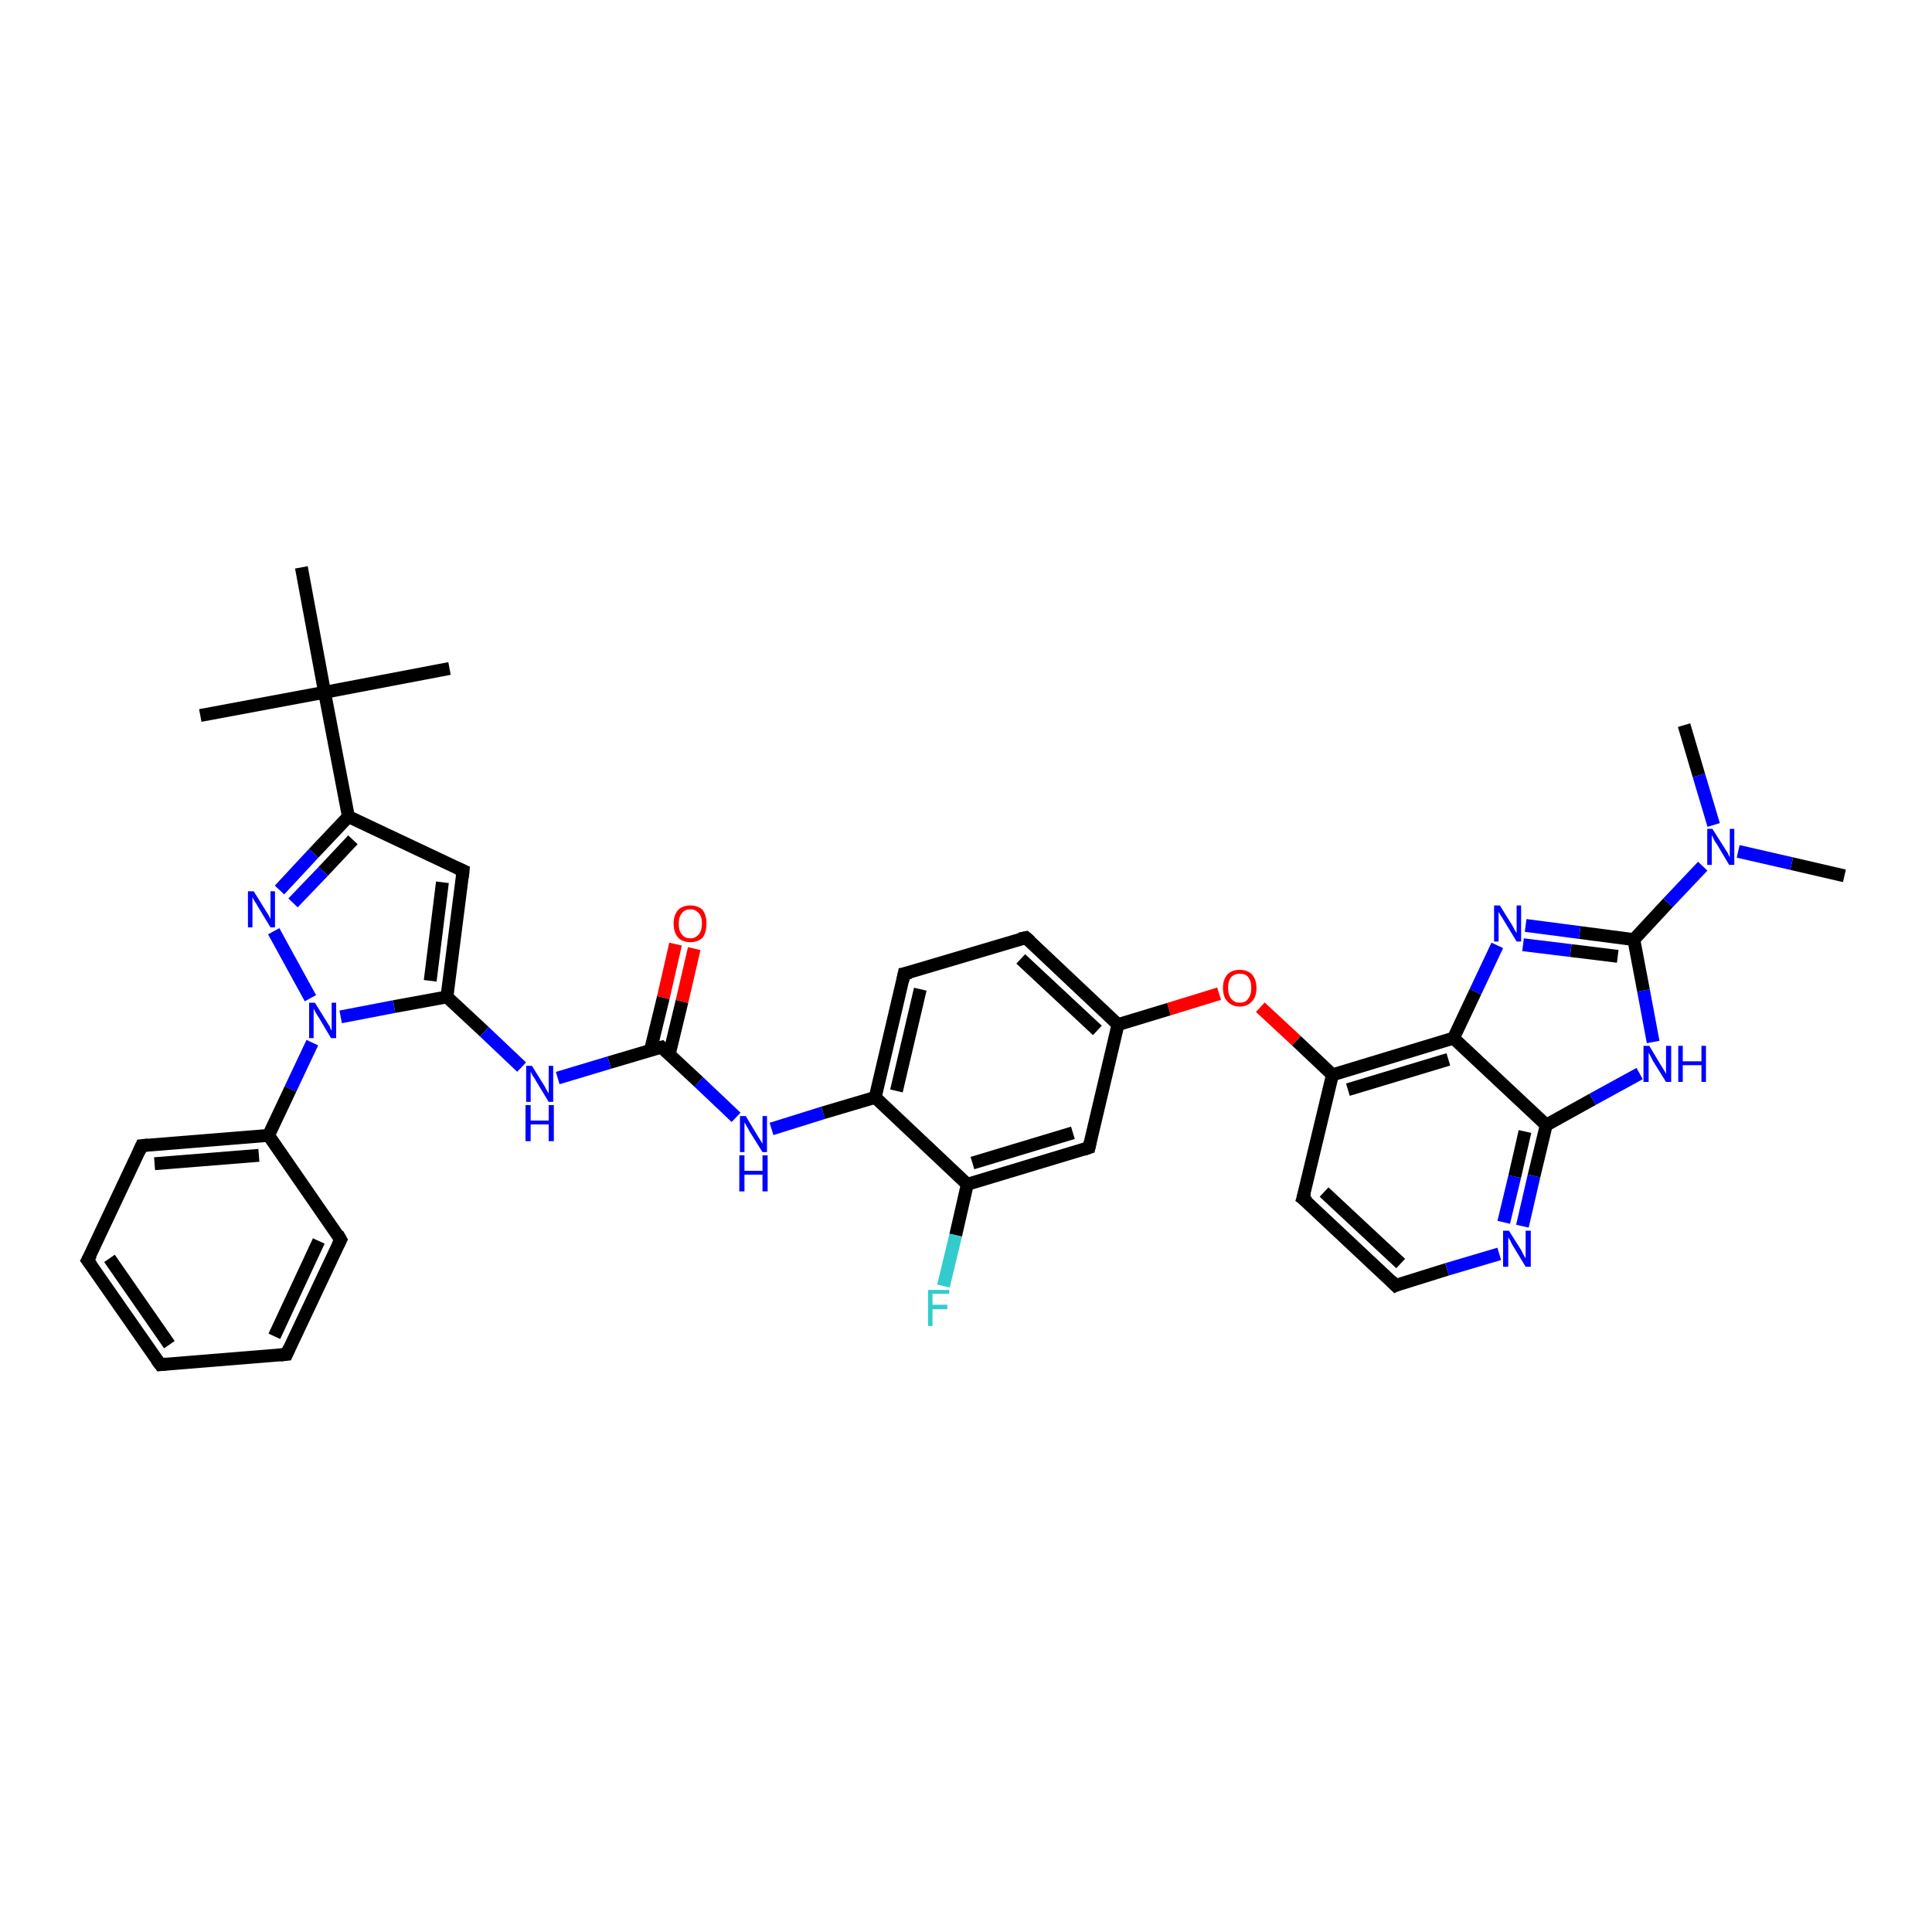 <?xml version='1.0' encoding='iso-8859-1'?>
<svg version='1.1' baseProfile='full'
              xmlns='http://www.w3.org/2000/svg'
                      xmlns:rdkit='http://www.rdkit.org/xml'
                      xmlns:xlink='http://www.w3.org/1999/xlink'
                  xml:space='preserve'
width='300px' height='300px' viewBox='0 0 300 300'>
<!-- END OF HEADER -->
<rect style='opacity:1.0;fill:#FFFFFF;stroke:none' width='300.0' height='300.0' x='0.0' y='0.0'> </rect>
<path class='bond-0 atom-0 atom-1' d='M 286.4,136.0 L 278.2,134.1' style='fill:none;fill-rule:evenodd;stroke:#000000;stroke-width:2.0px;stroke-linecap:butt;stroke-linejoin:miter;stroke-opacity:1' />
<path class='bond-0 atom-0 atom-1' d='M 278.2,134.1 L 269.9,132.2' style='fill:none;fill-rule:evenodd;stroke:#0000FF;stroke-width:2.0px;stroke-linecap:butt;stroke-linejoin:miter;stroke-opacity:1' />
<path class='bond-1 atom-1 atom-2' d='M 266.1,128.1 L 263.8,120.4' style='fill:none;fill-rule:evenodd;stroke:#0000FF;stroke-width:2.0px;stroke-linecap:butt;stroke-linejoin:miter;stroke-opacity:1' />
<path class='bond-1 atom-1 atom-2' d='M 263.8,120.4 L 261.5,112.6' style='fill:none;fill-rule:evenodd;stroke:#000000;stroke-width:2.0px;stroke-linecap:butt;stroke-linejoin:miter;stroke-opacity:1' />
<path class='bond-2 atom-1 atom-3' d='M 264.4,134.5 L 259.0,140.2' style='fill:none;fill-rule:evenodd;stroke:#0000FF;stroke-width:2.0px;stroke-linecap:butt;stroke-linejoin:miter;stroke-opacity:1' />
<path class='bond-2 atom-1 atom-3' d='M 259.0,140.2 L 253.7,145.9' style='fill:none;fill-rule:evenodd;stroke:#000000;stroke-width:2.0px;stroke-linecap:butt;stroke-linejoin:miter;stroke-opacity:1' />
<path class='bond-3 atom-3 atom-4' d='M 253.7,145.9 L 245.3,144.8' style='fill:none;fill-rule:evenodd;stroke:#000000;stroke-width:2.0px;stroke-linecap:butt;stroke-linejoin:miter;stroke-opacity:1' />
<path class='bond-3 atom-3 atom-4' d='M 245.3,144.8 L 236.9,143.7' style='fill:none;fill-rule:evenodd;stroke:#0000FF;stroke-width:2.0px;stroke-linecap:butt;stroke-linejoin:miter;stroke-opacity:1' />
<path class='bond-3 atom-3 atom-4' d='M 251.2,148.5 L 243.9,147.6' style='fill:none;fill-rule:evenodd;stroke:#000000;stroke-width:2.0px;stroke-linecap:butt;stroke-linejoin:miter;stroke-opacity:1' />
<path class='bond-3 atom-3 atom-4' d='M 243.9,147.6 L 236.5,146.7' style='fill:none;fill-rule:evenodd;stroke:#0000FF;stroke-width:2.0px;stroke-linecap:butt;stroke-linejoin:miter;stroke-opacity:1' />
<path class='bond-4 atom-4 atom-5' d='M 232.5,146.8 L 229.1,154.0' style='fill:none;fill-rule:evenodd;stroke:#0000FF;stroke-width:2.0px;stroke-linecap:butt;stroke-linejoin:miter;stroke-opacity:1' />
<path class='bond-4 atom-4 atom-5' d='M 229.1,154.0 L 225.7,161.2' style='fill:none;fill-rule:evenodd;stroke:#000000;stroke-width:2.0px;stroke-linecap:butt;stroke-linejoin:miter;stroke-opacity:1' />
<path class='bond-5 atom-5 atom-6' d='M 225.7,161.2 L 206.9,166.9' style='fill:none;fill-rule:evenodd;stroke:#000000;stroke-width:2.0px;stroke-linecap:butt;stroke-linejoin:miter;stroke-opacity:1' />
<path class='bond-5 atom-5 atom-6' d='M 224.9,164.5 L 209.3,169.2' style='fill:none;fill-rule:evenodd;stroke:#000000;stroke-width:2.0px;stroke-linecap:butt;stroke-linejoin:miter;stroke-opacity:1' />
<path class='bond-6 atom-6 atom-7' d='M 206.9,166.9 L 201.3,161.6' style='fill:none;fill-rule:evenodd;stroke:#000000;stroke-width:2.0px;stroke-linecap:butt;stroke-linejoin:miter;stroke-opacity:1' />
<path class='bond-6 atom-6 atom-7' d='M 201.3,161.6 L 195.7,156.4' style='fill:none;fill-rule:evenodd;stroke:#FF0000;stroke-width:2.0px;stroke-linecap:butt;stroke-linejoin:miter;stroke-opacity:1' />
<path class='bond-7 atom-7 atom-8' d='M 189.3,154.3 L 181.5,156.7' style='fill:none;fill-rule:evenodd;stroke:#FF0000;stroke-width:2.0px;stroke-linecap:butt;stroke-linejoin:miter;stroke-opacity:1' />
<path class='bond-7 atom-7 atom-8' d='M 181.5,156.7 L 173.6,159.1' style='fill:none;fill-rule:evenodd;stroke:#000000;stroke-width:2.0px;stroke-linecap:butt;stroke-linejoin:miter;stroke-opacity:1' />
<path class='bond-8 atom-8 atom-9' d='M 173.6,159.1 L 159.3,145.6' style='fill:none;fill-rule:evenodd;stroke:#000000;stroke-width:2.0px;stroke-linecap:butt;stroke-linejoin:miter;stroke-opacity:1' />
<path class='bond-8 atom-8 atom-9' d='M 170.4,160.0 L 158.5,148.9' style='fill:none;fill-rule:evenodd;stroke:#000000;stroke-width:2.0px;stroke-linecap:butt;stroke-linejoin:miter;stroke-opacity:1' />
<path class='bond-9 atom-9 atom-10' d='M 159.3,145.6 L 140.4,151.2' style='fill:none;fill-rule:evenodd;stroke:#000000;stroke-width:2.0px;stroke-linecap:butt;stroke-linejoin:miter;stroke-opacity:1' />
<path class='bond-10 atom-10 atom-11' d='M 140.4,151.2 L 135.9,170.4' style='fill:none;fill-rule:evenodd;stroke:#000000;stroke-width:2.0px;stroke-linecap:butt;stroke-linejoin:miter;stroke-opacity:1' />
<path class='bond-10 atom-10 atom-11' d='M 142.9,153.6 L 139.2,169.4' style='fill:none;fill-rule:evenodd;stroke:#000000;stroke-width:2.0px;stroke-linecap:butt;stroke-linejoin:miter;stroke-opacity:1' />
<path class='bond-11 atom-11 atom-12' d='M 135.9,170.4 L 127.8,172.8' style='fill:none;fill-rule:evenodd;stroke:#000000;stroke-width:2.0px;stroke-linecap:butt;stroke-linejoin:miter;stroke-opacity:1' />
<path class='bond-11 atom-11 atom-12' d='M 127.8,172.8 L 119.8,175.3' style='fill:none;fill-rule:evenodd;stroke:#0000FF;stroke-width:2.0px;stroke-linecap:butt;stroke-linejoin:miter;stroke-opacity:1' />
<path class='bond-12 atom-12 atom-13' d='M 114.3,173.5 L 108.5,168.0' style='fill:none;fill-rule:evenodd;stroke:#0000FF;stroke-width:2.0px;stroke-linecap:butt;stroke-linejoin:miter;stroke-opacity:1' />
<path class='bond-12 atom-12 atom-13' d='M 108.5,168.0 L 102.7,162.6' style='fill:none;fill-rule:evenodd;stroke:#000000;stroke-width:2.0px;stroke-linecap:butt;stroke-linejoin:miter;stroke-opacity:1' />
<path class='bond-13 atom-13 atom-14' d='M 103.9,163.8 L 105.9,155.5' style='fill:none;fill-rule:evenodd;stroke:#000000;stroke-width:2.0px;stroke-linecap:butt;stroke-linejoin:miter;stroke-opacity:1' />
<path class='bond-13 atom-13 atom-14' d='M 105.9,155.5 L 107.8,147.3' style='fill:none;fill-rule:evenodd;stroke:#FF0000;stroke-width:2.0px;stroke-linecap:butt;stroke-linejoin:miter;stroke-opacity:1' />
<path class='bond-13 atom-13 atom-14' d='M 101.0,163.1 L 103.0,154.9' style='fill:none;fill-rule:evenodd;stroke:#000000;stroke-width:2.0px;stroke-linecap:butt;stroke-linejoin:miter;stroke-opacity:1' />
<path class='bond-13 atom-13 atom-14' d='M 103.0,154.9 L 104.9,146.6' style='fill:none;fill-rule:evenodd;stroke:#FF0000;stroke-width:2.0px;stroke-linecap:butt;stroke-linejoin:miter;stroke-opacity:1' />
<path class='bond-14 atom-13 atom-15' d='M 102.7,162.6 L 94.6,165.0' style='fill:none;fill-rule:evenodd;stroke:#000000;stroke-width:2.0px;stroke-linecap:butt;stroke-linejoin:miter;stroke-opacity:1' />
<path class='bond-14 atom-13 atom-15' d='M 94.6,165.0 L 86.6,167.4' style='fill:none;fill-rule:evenodd;stroke:#0000FF;stroke-width:2.0px;stroke-linecap:butt;stroke-linejoin:miter;stroke-opacity:1' />
<path class='bond-15 atom-15 atom-16' d='M 81.0,165.7 L 75.2,160.2' style='fill:none;fill-rule:evenodd;stroke:#0000FF;stroke-width:2.0px;stroke-linecap:butt;stroke-linejoin:miter;stroke-opacity:1' />
<path class='bond-15 atom-15 atom-16' d='M 75.2,160.2 L 69.4,154.8' style='fill:none;fill-rule:evenodd;stroke:#000000;stroke-width:2.0px;stroke-linecap:butt;stroke-linejoin:miter;stroke-opacity:1' />
<path class='bond-16 atom-16 atom-17' d='M 69.4,154.8 L 71.9,135.2' style='fill:none;fill-rule:evenodd;stroke:#000000;stroke-width:2.0px;stroke-linecap:butt;stroke-linejoin:miter;stroke-opacity:1' />
<path class='bond-16 atom-16 atom-17' d='M 66.8,152.3 L 68.7,137.0' style='fill:none;fill-rule:evenodd;stroke:#000000;stroke-width:2.0px;stroke-linecap:butt;stroke-linejoin:miter;stroke-opacity:1' />
<path class='bond-17 atom-17 atom-18' d='M 71.9,135.2 L 54.1,126.8' style='fill:none;fill-rule:evenodd;stroke:#000000;stroke-width:2.0px;stroke-linecap:butt;stroke-linejoin:miter;stroke-opacity:1' />
<path class='bond-18 atom-18 atom-19' d='M 54.1,126.8 L 48.7,132.5' style='fill:none;fill-rule:evenodd;stroke:#000000;stroke-width:2.0px;stroke-linecap:butt;stroke-linejoin:miter;stroke-opacity:1' />
<path class='bond-18 atom-18 atom-19' d='M 48.7,132.5 L 43.4,138.2' style='fill:none;fill-rule:evenodd;stroke:#0000FF;stroke-width:2.0px;stroke-linecap:butt;stroke-linejoin:miter;stroke-opacity:1' />
<path class='bond-18 atom-18 atom-19' d='M 54.8,130.4 L 50.2,135.3' style='fill:none;fill-rule:evenodd;stroke:#000000;stroke-width:2.0px;stroke-linecap:butt;stroke-linejoin:miter;stroke-opacity:1' />
<path class='bond-18 atom-18 atom-19' d='M 50.2,135.3 L 45.5,140.2' style='fill:none;fill-rule:evenodd;stroke:#0000FF;stroke-width:2.0px;stroke-linecap:butt;stroke-linejoin:miter;stroke-opacity:1' />
<path class='bond-19 atom-19 atom-20' d='M 42.5,144.6 L 48.2,155.0' style='fill:none;fill-rule:evenodd;stroke:#0000FF;stroke-width:2.0px;stroke-linecap:butt;stroke-linejoin:miter;stroke-opacity:1' />
<path class='bond-20 atom-20 atom-21' d='M 48.5,161.9 L 45.1,169.1' style='fill:none;fill-rule:evenodd;stroke:#0000FF;stroke-width:2.0px;stroke-linecap:butt;stroke-linejoin:miter;stroke-opacity:1' />
<path class='bond-20 atom-20 atom-21' d='M 45.1,169.1 L 41.7,176.3' style='fill:none;fill-rule:evenodd;stroke:#000000;stroke-width:2.0px;stroke-linecap:butt;stroke-linejoin:miter;stroke-opacity:1' />
<path class='bond-21 atom-21 atom-22' d='M 41.7,176.3 L 22.0,177.9' style='fill:none;fill-rule:evenodd;stroke:#000000;stroke-width:2.0px;stroke-linecap:butt;stroke-linejoin:miter;stroke-opacity:1' />
<path class='bond-21 atom-21 atom-22' d='M 40.2,179.4 L 24.0,180.7' style='fill:none;fill-rule:evenodd;stroke:#000000;stroke-width:2.0px;stroke-linecap:butt;stroke-linejoin:miter;stroke-opacity:1' />
<path class='bond-22 atom-22 atom-23' d='M 22.0,177.9 L 13.6,195.7' style='fill:none;fill-rule:evenodd;stroke:#000000;stroke-width:2.0px;stroke-linecap:butt;stroke-linejoin:miter;stroke-opacity:1' />
<path class='bond-23 atom-23 atom-24' d='M 13.6,195.7 L 24.9,211.9' style='fill:none;fill-rule:evenodd;stroke:#000000;stroke-width:2.0px;stroke-linecap:butt;stroke-linejoin:miter;stroke-opacity:1' />
<path class='bond-23 atom-23 atom-24' d='M 17.0,195.4 L 26.3,208.8' style='fill:none;fill-rule:evenodd;stroke:#000000;stroke-width:2.0px;stroke-linecap:butt;stroke-linejoin:miter;stroke-opacity:1' />
<path class='bond-24 atom-24 atom-25' d='M 24.9,211.9 L 44.5,210.3' style='fill:none;fill-rule:evenodd;stroke:#000000;stroke-width:2.0px;stroke-linecap:butt;stroke-linejoin:miter;stroke-opacity:1' />
<path class='bond-25 atom-25 atom-26' d='M 44.5,210.3 L 52.9,192.5' style='fill:none;fill-rule:evenodd;stroke:#000000;stroke-width:2.0px;stroke-linecap:butt;stroke-linejoin:miter;stroke-opacity:1' />
<path class='bond-25 atom-25 atom-26' d='M 42.6,207.5 L 49.5,192.7' style='fill:none;fill-rule:evenodd;stroke:#000000;stroke-width:2.0px;stroke-linecap:butt;stroke-linejoin:miter;stroke-opacity:1' />
<path class='bond-26 atom-18 atom-27' d='M 54.1,126.8 L 50.4,107.5' style='fill:none;fill-rule:evenodd;stroke:#000000;stroke-width:2.0px;stroke-linecap:butt;stroke-linejoin:miter;stroke-opacity:1' />
<path class='bond-27 atom-27 atom-28' d='M 50.4,107.5 L 31.1,111.1' style='fill:none;fill-rule:evenodd;stroke:#000000;stroke-width:2.0px;stroke-linecap:butt;stroke-linejoin:miter;stroke-opacity:1' />
<path class='bond-28 atom-27 atom-29' d='M 50.4,107.5 L 69.8,103.8' style='fill:none;fill-rule:evenodd;stroke:#000000;stroke-width:2.0px;stroke-linecap:butt;stroke-linejoin:miter;stroke-opacity:1' />
<path class='bond-29 atom-27 atom-30' d='M 50.4,107.5 L 46.8,88.1' style='fill:none;fill-rule:evenodd;stroke:#000000;stroke-width:2.0px;stroke-linecap:butt;stroke-linejoin:miter;stroke-opacity:1' />
<path class='bond-30 atom-11 atom-31' d='M 135.9,170.4 L 150.2,183.9' style='fill:none;fill-rule:evenodd;stroke:#000000;stroke-width:2.0px;stroke-linecap:butt;stroke-linejoin:miter;stroke-opacity:1' />
<path class='bond-31 atom-31 atom-32' d='M 150.2,183.9 L 148.4,191.8' style='fill:none;fill-rule:evenodd;stroke:#000000;stroke-width:2.0px;stroke-linecap:butt;stroke-linejoin:miter;stroke-opacity:1' />
<path class='bond-31 atom-31 atom-32' d='M 148.4,191.8 L 146.5,199.7' style='fill:none;fill-rule:evenodd;stroke:#33CCCC;stroke-width:2.0px;stroke-linecap:butt;stroke-linejoin:miter;stroke-opacity:1' />
<path class='bond-32 atom-31 atom-33' d='M 150.2,183.9 L 169.1,178.2' style='fill:none;fill-rule:evenodd;stroke:#000000;stroke-width:2.0px;stroke-linecap:butt;stroke-linejoin:miter;stroke-opacity:1' />
<path class='bond-32 atom-31 atom-33' d='M 151.0,180.6 L 166.6,175.9' style='fill:none;fill-rule:evenodd;stroke:#000000;stroke-width:2.0px;stroke-linecap:butt;stroke-linejoin:miter;stroke-opacity:1' />
<path class='bond-33 atom-6 atom-34' d='M 206.9,166.9 L 202.3,186.1' style='fill:none;fill-rule:evenodd;stroke:#000000;stroke-width:2.0px;stroke-linecap:butt;stroke-linejoin:miter;stroke-opacity:1' />
<path class='bond-34 atom-34 atom-35' d='M 202.3,186.1 L 216.7,199.6' style='fill:none;fill-rule:evenodd;stroke:#000000;stroke-width:2.0px;stroke-linecap:butt;stroke-linejoin:miter;stroke-opacity:1' />
<path class='bond-34 atom-34 atom-35' d='M 205.6,185.1 L 217.5,196.2' style='fill:none;fill-rule:evenodd;stroke:#000000;stroke-width:2.0px;stroke-linecap:butt;stroke-linejoin:miter;stroke-opacity:1' />
<path class='bond-35 atom-35 atom-36' d='M 216.7,199.6 L 224.7,197.1' style='fill:none;fill-rule:evenodd;stroke:#000000;stroke-width:2.0px;stroke-linecap:butt;stroke-linejoin:miter;stroke-opacity:1' />
<path class='bond-35 atom-35 atom-36' d='M 224.7,197.1 L 232.8,194.7' style='fill:none;fill-rule:evenodd;stroke:#0000FF;stroke-width:2.0px;stroke-linecap:butt;stroke-linejoin:miter;stroke-opacity:1' />
<path class='bond-36 atom-36 atom-37' d='M 236.4,190.4 L 238.2,182.6' style='fill:none;fill-rule:evenodd;stroke:#0000FF;stroke-width:2.0px;stroke-linecap:butt;stroke-linejoin:miter;stroke-opacity:1' />
<path class='bond-36 atom-36 atom-37' d='M 238.2,182.6 L 240.1,174.7' style='fill:none;fill-rule:evenodd;stroke:#000000;stroke-width:2.0px;stroke-linecap:butt;stroke-linejoin:miter;stroke-opacity:1' />
<path class='bond-36 atom-36 atom-37' d='M 233.5,189.8 L 235.2,182.7' style='fill:none;fill-rule:evenodd;stroke:#0000FF;stroke-width:2.0px;stroke-linecap:butt;stroke-linejoin:miter;stroke-opacity:1' />
<path class='bond-36 atom-36 atom-37' d='M 235.2,182.7 L 236.8,175.7' style='fill:none;fill-rule:evenodd;stroke:#000000;stroke-width:2.0px;stroke-linecap:butt;stroke-linejoin:miter;stroke-opacity:1' />
<path class='bond-37 atom-37 atom-38' d='M 240.1,174.7 L 247.3,170.7' style='fill:none;fill-rule:evenodd;stroke:#000000;stroke-width:2.0px;stroke-linecap:butt;stroke-linejoin:miter;stroke-opacity:1' />
<path class='bond-37 atom-37 atom-38' d='M 247.3,170.7 L 254.6,166.7' style='fill:none;fill-rule:evenodd;stroke:#0000FF;stroke-width:2.0px;stroke-linecap:butt;stroke-linejoin:miter;stroke-opacity:1' />
<path class='bond-38 atom-38 atom-3' d='M 256.7,161.8 L 255.2,153.8' style='fill:none;fill-rule:evenodd;stroke:#0000FF;stroke-width:2.0px;stroke-linecap:butt;stroke-linejoin:miter;stroke-opacity:1' />
<path class='bond-38 atom-38 atom-3' d='M 255.2,153.8 L 253.7,145.9' style='fill:none;fill-rule:evenodd;stroke:#000000;stroke-width:2.0px;stroke-linecap:butt;stroke-linejoin:miter;stroke-opacity:1' />
<path class='bond-39 atom-37 atom-5' d='M 240.1,174.7 L 225.7,161.2' style='fill:none;fill-rule:evenodd;stroke:#000000;stroke-width:2.0px;stroke-linecap:butt;stroke-linejoin:miter;stroke-opacity:1' />
<path class='bond-40 atom-33 atom-8' d='M 169.1,178.2 L 173.6,159.1' style='fill:none;fill-rule:evenodd;stroke:#000000;stroke-width:2.0px;stroke-linecap:butt;stroke-linejoin:miter;stroke-opacity:1' />
<path class='bond-41 atom-20 atom-16' d='M 52.9,157.9 L 61.2,156.3' style='fill:none;fill-rule:evenodd;stroke:#0000FF;stroke-width:2.0px;stroke-linecap:butt;stroke-linejoin:miter;stroke-opacity:1' />
<path class='bond-41 atom-20 atom-16' d='M 61.2,156.3 L 69.4,154.8' style='fill:none;fill-rule:evenodd;stroke:#000000;stroke-width:2.0px;stroke-linecap:butt;stroke-linejoin:miter;stroke-opacity:1' />
<path class='bond-42 atom-26 atom-21' d='M 52.9,192.5 L 41.7,176.3' style='fill:none;fill-rule:evenodd;stroke:#000000;stroke-width:2.0px;stroke-linecap:butt;stroke-linejoin:miter;stroke-opacity:1' />
<path d='M 160.0,146.2 L 159.3,145.6 L 158.3,145.8' style='fill:none;stroke:#000000;stroke-width:2.0px;stroke-linecap:butt;stroke-linejoin:miter;stroke-opacity:1;' />
<path d='M 141.4,151.0 L 140.4,151.2 L 140.2,152.2' style='fill:none;stroke:#000000;stroke-width:2.0px;stroke-linecap:butt;stroke-linejoin:miter;stroke-opacity:1;' />
<path d='M 103.0,162.9 L 102.7,162.6 L 102.3,162.7' style='fill:none;stroke:#000000;stroke-width:2.0px;stroke-linecap:butt;stroke-linejoin:miter;stroke-opacity:1;' />
<path d='M 71.8,136.2 L 71.9,135.2 L 71.0,134.8' style='fill:none;stroke:#000000;stroke-width:2.0px;stroke-linecap:butt;stroke-linejoin:miter;stroke-opacity:1;' />
<path d='M 23.0,177.8 L 22.0,177.9 L 21.6,178.8' style='fill:none;stroke:#000000;stroke-width:2.0px;stroke-linecap:butt;stroke-linejoin:miter;stroke-opacity:1;' />
<path d='M 14.1,194.8 L 13.6,195.7 L 14.2,196.5' style='fill:none;stroke:#000000;stroke-width:2.0px;stroke-linecap:butt;stroke-linejoin:miter;stroke-opacity:1;' />
<path d='M 24.3,211.1 L 24.9,211.9 L 25.8,211.8' style='fill:none;stroke:#000000;stroke-width:2.0px;stroke-linecap:butt;stroke-linejoin:miter;stroke-opacity:1;' />
<path d='M 43.5,210.4 L 44.5,210.3 L 44.9,209.4' style='fill:none;stroke:#000000;stroke-width:2.0px;stroke-linecap:butt;stroke-linejoin:miter;stroke-opacity:1;' />
<path d='M 52.5,193.3 L 52.9,192.5 L 52.4,191.6' style='fill:none;stroke:#000000;stroke-width:2.0px;stroke-linecap:butt;stroke-linejoin:miter;stroke-opacity:1;' />
<path d='M 168.2,178.5 L 169.1,178.2 L 169.3,177.3' style='fill:none;stroke:#000000;stroke-width:2.0px;stroke-linecap:butt;stroke-linejoin:miter;stroke-opacity:1;' />
<path d='M 202.6,185.1 L 202.3,186.1 L 203.1,186.7' style='fill:none;stroke:#000000;stroke-width:2.0px;stroke-linecap:butt;stroke-linejoin:miter;stroke-opacity:1;' />
<path d='M 216.0,198.9 L 216.7,199.6 L 217.1,199.4' style='fill:none;stroke:#000000;stroke-width:2.0px;stroke-linecap:butt;stroke-linejoin:miter;stroke-opacity:1;' />
<path class='atom-1' d='M 265.9 128.7
L 267.8 131.7
Q 268.0 132.0, 268.3 132.5
Q 268.5 133.0, 268.6 133.1
L 268.6 128.7
L 269.3 128.7
L 269.3 134.3
L 268.5 134.3
L 266.6 131.1
Q 266.3 130.7, 266.1 130.3
Q 265.9 129.8, 265.8 129.7
L 265.8 134.3
L 265.1 134.3
L 265.1 128.7
L 265.9 128.7
' fill='#0000FF'/>
<path class='atom-4' d='M 232.9 140.6
L 234.7 143.5
Q 234.9 143.8, 235.2 144.4
Q 235.5 144.9, 235.5 144.9
L 235.5 140.6
L 236.2 140.6
L 236.2 146.2
L 235.5 146.2
L 233.5 142.9
Q 233.3 142.6, 233.0 142.1
Q 232.8 141.7, 232.7 141.6
L 232.7 146.2
L 232.0 146.2
L 232.0 140.6
L 232.9 140.6
' fill='#0000FF'/>
<path class='atom-7' d='M 189.9 153.4
Q 189.9 152.1, 190.6 151.3
Q 191.3 150.6, 192.5 150.6
Q 193.7 150.6, 194.4 151.3
Q 195.1 152.1, 195.1 153.4
Q 195.1 154.8, 194.4 155.5
Q 193.7 156.3, 192.5 156.3
Q 191.3 156.3, 190.6 155.5
Q 189.9 154.8, 189.9 153.4
M 192.5 155.7
Q 193.4 155.7, 193.8 155.1
Q 194.3 154.5, 194.3 153.4
Q 194.3 152.3, 193.8 151.7
Q 193.4 151.2, 192.5 151.2
Q 191.7 151.2, 191.2 151.7
Q 190.7 152.3, 190.7 153.4
Q 190.7 154.5, 191.2 155.1
Q 191.7 155.7, 192.5 155.7
' fill='#FF0000'/>
<path class='atom-12' d='M 115.8 173.3
L 117.6 176.3
Q 117.8 176.6, 118.1 177.1
Q 118.4 177.6, 118.4 177.6
L 118.4 173.3
L 119.1 173.3
L 119.1 178.9
L 118.4 178.9
L 116.4 175.7
Q 116.2 175.3, 115.9 174.8
Q 115.7 174.4, 115.6 174.3
L 115.6 178.9
L 114.9 178.9
L 114.9 173.3
L 115.8 173.3
' fill='#0000FF'/>
<path class='atom-12' d='M 114.8 179.4
L 115.6 179.4
L 115.6 181.8
L 118.4 181.8
L 118.4 179.4
L 119.2 179.4
L 119.2 185.0
L 118.4 185.0
L 118.4 182.4
L 115.6 182.4
L 115.6 185.0
L 114.8 185.0
L 114.8 179.4
' fill='#0000FF'/>
<path class='atom-14' d='M 104.6 143.4
Q 104.6 142.1, 105.3 141.3
Q 106.0 140.6, 107.2 140.6
Q 108.4 140.6, 109.1 141.3
Q 109.7 142.1, 109.7 143.4
Q 109.7 144.8, 109.1 145.6
Q 108.4 146.3, 107.2 146.3
Q 106.0 146.3, 105.3 145.6
Q 104.6 144.8, 104.6 143.4
M 107.2 145.7
Q 108.0 145.7, 108.5 145.1
Q 109.0 144.5, 109.0 143.4
Q 109.0 142.3, 108.5 141.8
Q 108.0 141.2, 107.2 141.2
Q 106.3 141.2, 105.9 141.8
Q 105.4 142.3, 105.4 143.4
Q 105.4 144.6, 105.9 145.1
Q 106.3 145.7, 107.2 145.7
' fill='#FF0000'/>
<path class='atom-15' d='M 82.6 165.5
L 84.4 168.4
Q 84.6 168.7, 84.9 169.3
Q 85.2 169.8, 85.2 169.8
L 85.2 165.5
L 85.9 165.5
L 85.9 171.1
L 85.2 171.1
L 83.2 167.8
Q 83.0 167.4, 82.7 167.0
Q 82.5 166.6, 82.4 166.4
L 82.4 171.1
L 81.7 171.1
L 81.7 165.5
L 82.6 165.5
' fill='#0000FF'/>
<path class='atom-15' d='M 81.6 171.6
L 82.4 171.6
L 82.4 174.0
L 85.2 174.0
L 85.2 171.6
L 86.0 171.6
L 86.0 177.2
L 85.2 177.2
L 85.2 174.6
L 82.4 174.6
L 82.4 177.2
L 81.6 177.2
L 81.6 171.6
' fill='#0000FF'/>
<path class='atom-19' d='M 39.4 138.4
L 41.2 141.3
Q 41.4 141.6, 41.7 142.1
Q 42.0 142.7, 42.0 142.7
L 42.0 138.4
L 42.7 138.4
L 42.7 144.0
L 42.0 144.0
L 40.0 140.7
Q 39.8 140.3, 39.5 139.9
Q 39.3 139.5, 39.2 139.3
L 39.2 144.0
L 38.5 144.0
L 38.5 138.4
L 39.4 138.4
' fill='#0000FF'/>
<path class='atom-20' d='M 48.9 155.7
L 50.7 158.6
Q 50.9 158.9, 51.2 159.4
Q 51.4 160.0, 51.5 160.0
L 51.5 155.7
L 52.2 155.7
L 52.2 161.2
L 51.4 161.2
L 49.5 158.0
Q 49.2 157.6, 49.0 157.2
Q 48.8 156.8, 48.7 156.6
L 48.7 161.2
L 48.0 161.2
L 48.0 155.7
L 48.9 155.7
' fill='#0000FF'/>
<path class='atom-32' d='M 144.1 200.3
L 147.4 200.3
L 147.4 200.9
L 144.8 200.9
L 144.8 202.6
L 147.1 202.6
L 147.1 203.3
L 144.8 203.3
L 144.8 205.9
L 144.1 205.9
L 144.1 200.3
' fill='#33CCCC'/>
<path class='atom-36' d='M 234.3 191.1
L 236.2 194.1
Q 236.3 194.3, 236.6 194.9
Q 236.9 195.4, 236.9 195.4
L 236.9 191.1
L 237.7 191.1
L 237.7 196.7
L 236.9 196.7
L 234.9 193.4
Q 234.7 193.1, 234.5 192.6
Q 234.2 192.2, 234.2 192.1
L 234.2 196.7
L 233.4 196.7
L 233.4 191.1
L 234.3 191.1
' fill='#0000FF'/>
<path class='atom-38' d='M 256.1 162.4
L 257.9 165.4
Q 258.1 165.7, 258.4 166.2
Q 258.7 166.7, 258.7 166.8
L 258.7 162.4
L 259.5 162.4
L 259.5 168.0
L 258.7 168.0
L 256.7 164.8
Q 256.5 164.4, 256.3 164.0
Q 256.0 163.5, 256.0 163.4
L 256.0 168.0
L 255.2 168.0
L 255.2 162.4
L 256.1 162.4
' fill='#0000FF'/>
<path class='atom-38' d='M 260.6 162.4
L 261.3 162.4
L 261.3 164.8
L 264.2 164.8
L 264.2 162.4
L 264.9 162.4
L 264.9 168.0
L 264.2 168.0
L 264.2 165.4
L 261.3 165.4
L 261.3 168.0
L 260.6 168.0
L 260.6 162.4
' fill='#0000FF'/>
</svg>
